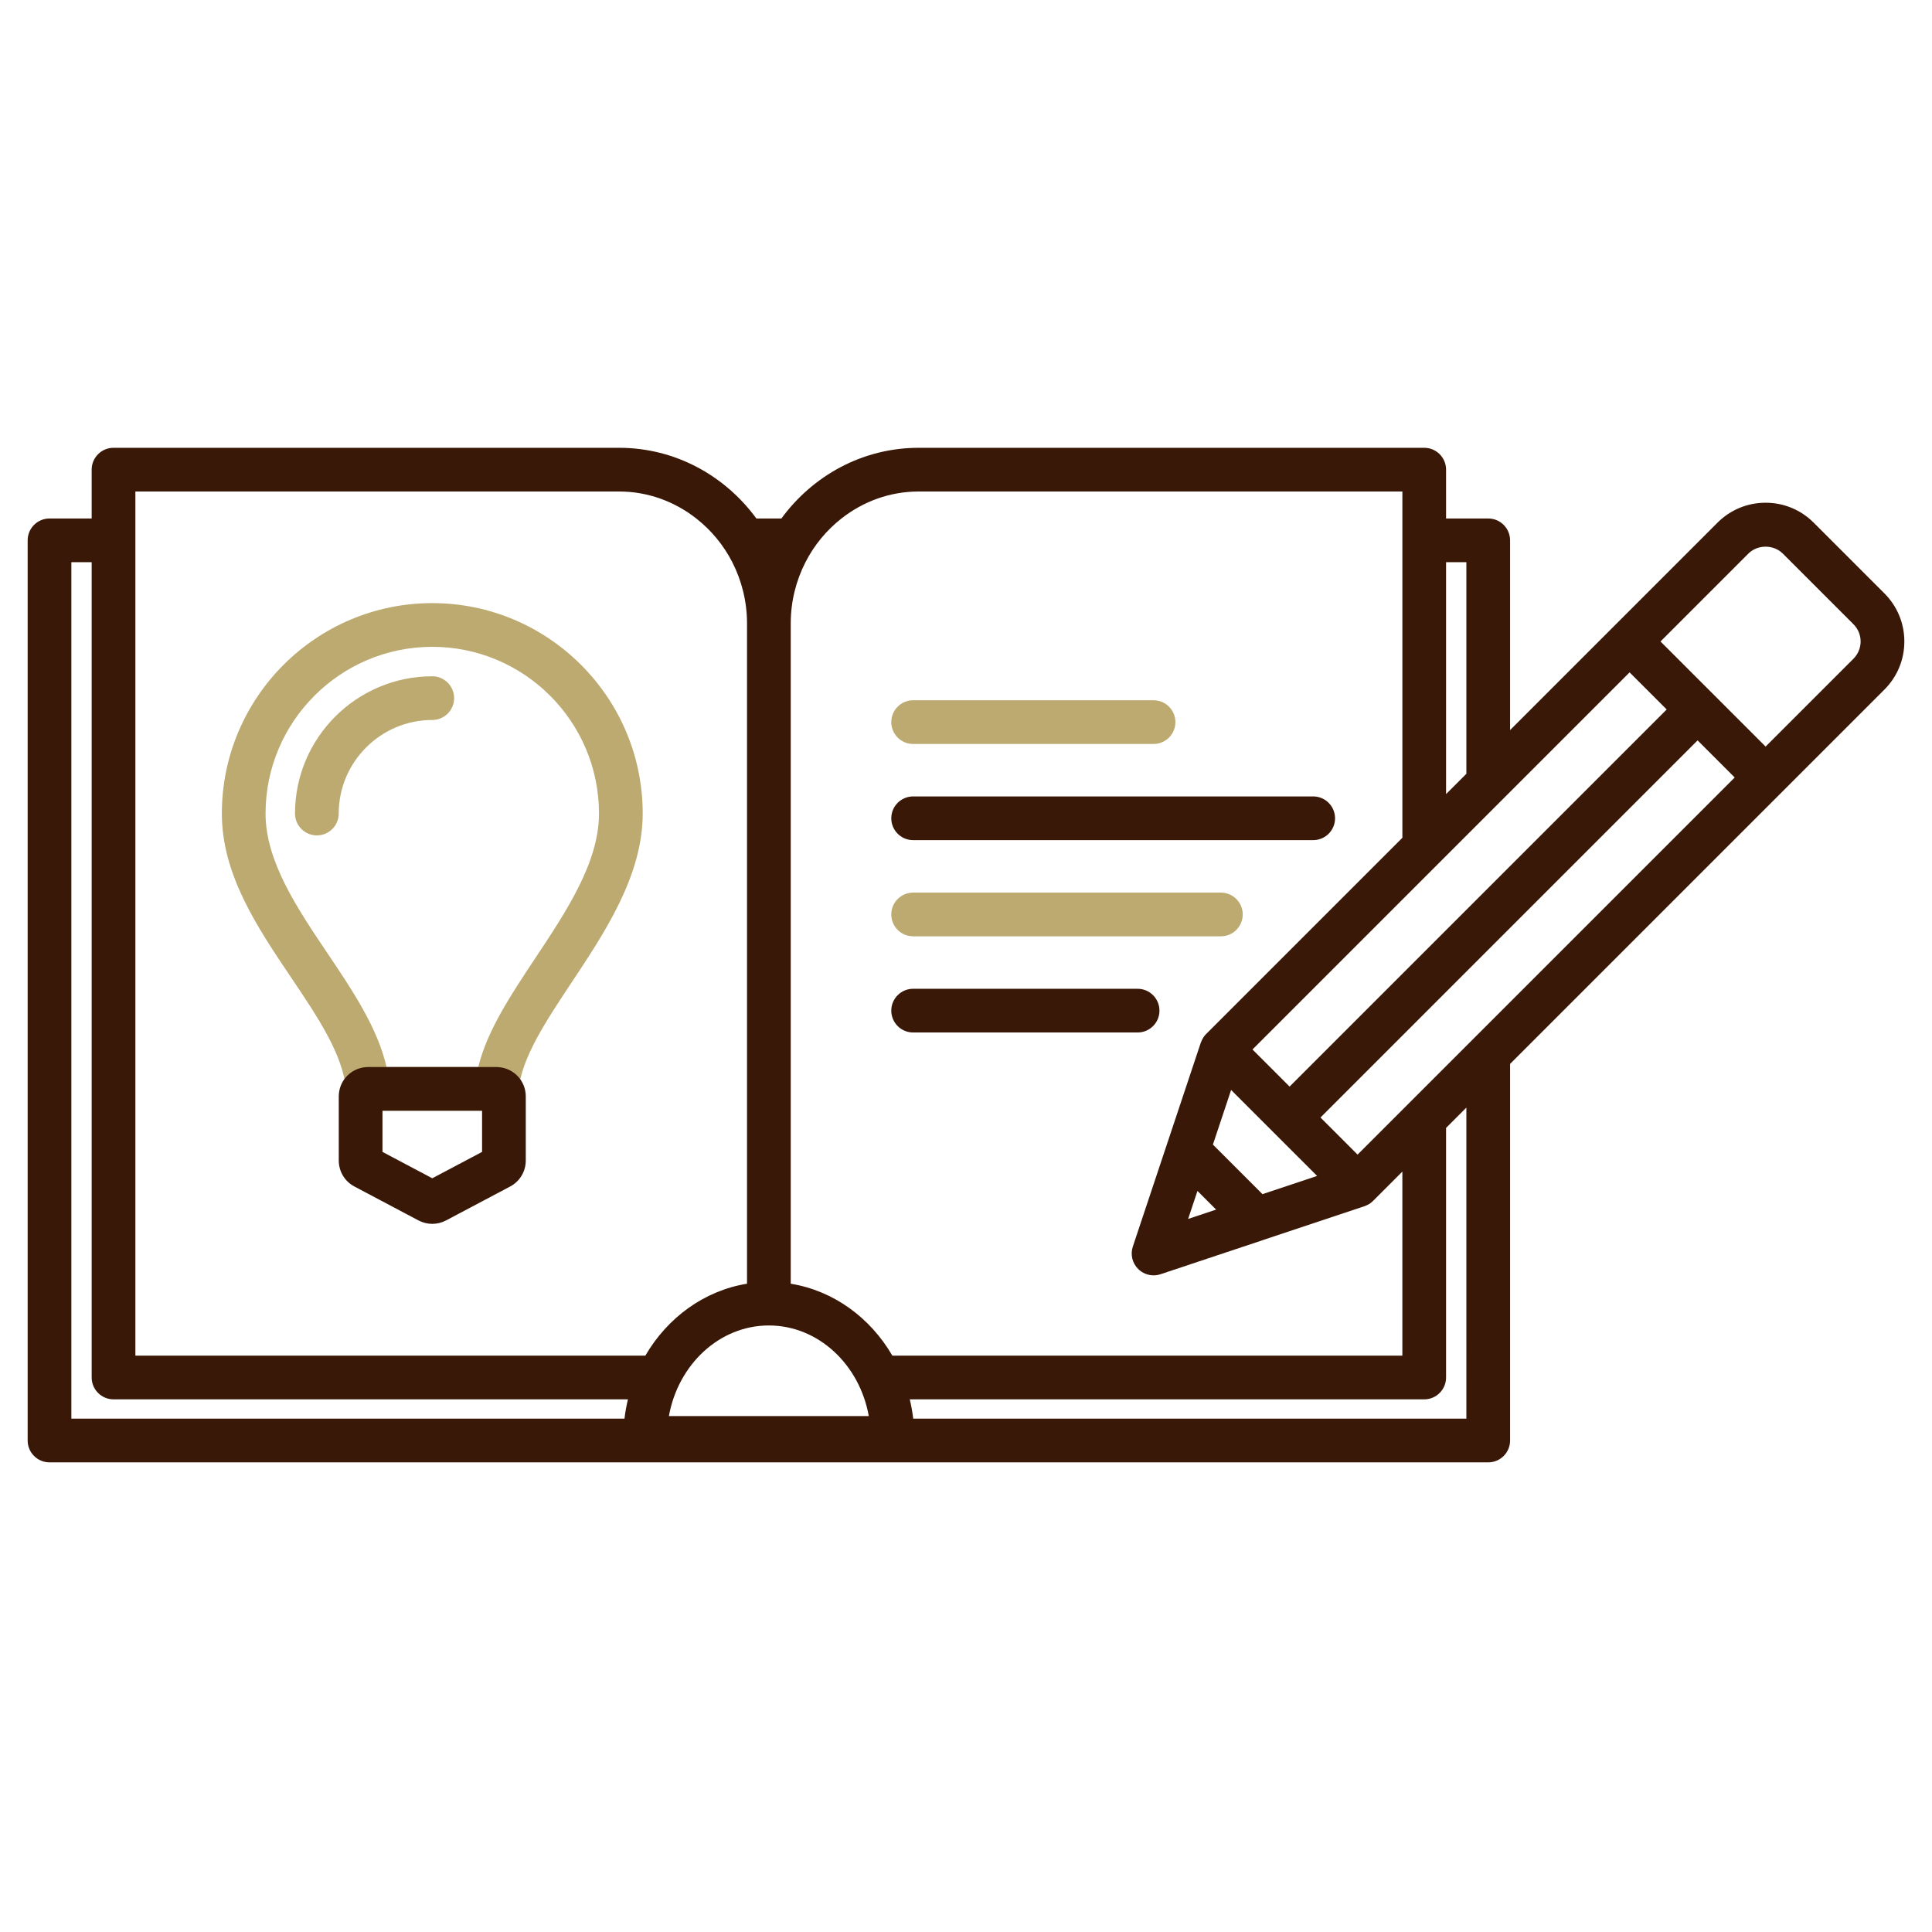 <?xml version="1.0" encoding="utf-8"?>
<!-- Generator: Adobe Illustrator 25.3.1, SVG Export Plug-In . SVG Version: 6.00 Build 0)  -->
<svg version="1.1" id="Layer_1" xmlns="http://www.w3.org/2000/svg" xmlns:xlink="http://www.w3.org/1999/xlink" x="0px" y="0px"
	 viewBox="0 0 200 200" style="enable-background:new 0 0 200 200;" xml:space="preserve">
<style type="text/css">
	.st0{fill:#3A1807;}
	.st1{fill:#BCAA71;}
</style>
<g>
	<path class="st0" d="M135.942,86.97H94.527c-1.249,0-2.262-1.013-2.262-2.262
		c0-1.249,1.013-2.262,2.262-2.262h41.415c1.249,0,2.262,1.013,2.262,2.262
		C138.205,85.958,137.192,86.97,135.942,86.97z"/>
	<path class="st1" d="M126.386,96.926H94.527c-1.249,0-2.262-1.013-2.262-2.262
		c0-1.249,1.013-2.262,2.262-2.262h31.858c1.249,0,2.262,1.013,2.262,2.262
		C128.648,95.913,127.635,96.926,126.386,96.926z"/>
	<path class="st1" d="M119.417,77.015H94.527c-1.249,0-2.262-1.013-2.262-2.262
		s1.013-2.262,2.262-2.262h24.889c1.249,0,2.262,1.013,2.262,2.262
		S120.666,77.015,119.417,77.015z"/>
	<path class="st0" d="M117.765,106.882H94.527c-1.249,0-2.262-1.013-2.262-2.262
		c0-1.249,1.013-2.262,2.262-2.262h23.238c1.249,0,2.262,1.013,2.262,2.262
		C120.028,105.869,119.015,106.882,117.765,106.882z"/>
	<path class="st1" d="M51.421,114.984c-0.045,0-0.09-0.001-0.136-0.004H38.193
		c-0.04,0.002-0.077,0.003-0.114,0.003c-1.184,0-2.169-0.913-2.256-2.095
		c-0.271-3.648-2.896-7.549-5.676-11.68c-3.531-5.245-7.181-10.669-7.181-16.991
		c0-12.011,9.772-21.783,21.783-21.783s21.783,9.772,21.783,21.783
		c0,6.401-3.893,12.265-7.329,17.439c-2.7,4.065-5.249,7.907-5.527,11.253
		c-0.05,0.598-0.336,1.152-0.794,1.54
		C52.472,114.797,51.953,114.984,51.421,114.984z M40.015,110.456h9.495
		c0.92-3.766,3.362-7.444,5.924-11.301c3.232-4.868,6.574-9.901,6.574-14.937
		c0-9.516-7.742-17.259-17.259-17.259s-17.259,7.742-17.259,17.259
		c0,4.94,3.259,9.782,6.411,14.465C36.454,102.475,39.08,106.377,40.015,110.456z"/>
	<path class="st0" d="M44.749,126.693c-0.493,0-0.983-0.121-1.42-0.351l-6.641-3.516
		c-0.998-0.527-1.619-1.558-1.619-2.689v-6.637c0-1.612,1.243-2.931,2.845-3.034
		c0.067-0.005,0.135-0.008,0.198-0.008h13.274c0.074,0,0.156,0.004,0.236,0.012
		c1.582,0.122,2.806,1.434,2.806,3.03v6.637c0,1.132-0.621,2.163-1.621,2.691
		l-6.635,3.512C45.726,126.573,45.238,126.693,44.749,126.693z M39.594,119.244
		l5.155,2.73l5.155-2.73v-4.263H39.594V119.244z M50.693,118.827
		c-0.001,0-0.002,0.001-0.003,0.002L50.693,118.827z M38.803,118.825l0.003,0.002
		C38.805,118.827,38.804,118.826,38.803,118.825z M51.321,114.982h0.01H51.321z"/>
	<path class="st1" d="M32.802,86.48c-1.249,0-2.262-1.013-2.262-2.262
		c0-7.835,6.374-14.209,14.209-14.209c1.249,0,2.262,1.013,2.262,2.262
		c0,1.249-1.013,2.262-2.262,2.262c-5.34,0-9.685,4.345-9.685,9.685
		C35.064,85.467,34.052,86.48,32.802,86.48z"/>
	<path class="st0" d="M195.074,61.427l-7.321-7.321c-1.329-1.33-3.098-2.063-4.979-2.063
		c-1.881,0-3.649,0.733-4.979,2.063l-10.701,10.701l-10.771,10.771V55.936
		c0-1.249-1.013-2.262-2.262-2.262h-4.364V48.618c0-1.249-1.013-2.262-2.262-2.262
		H95.1c-5.813,0-10.968,2.886-14.211,7.318h-2.589
		c-3.244-4.432-8.398-7.318-14.212-7.318H11.752c-1.249,0-2.262,1.013-2.262,2.262
		v5.056H5.125c-1.249,0-2.262,1.013-2.262,2.262v93.185c0,1.249,1.013,2.262,2.262,2.262
		H154.062c1.249,0,2.262-1.013,2.262-2.262v-38.987l28.049-28.049l10.701-10.701
		c1.33-1.329,2.063-3.097,2.063-4.979
		C197.137,64.524,196.404,62.756,195.074,61.427z M168.694,69.604l3.841,3.84
		l-39.038,39.039l-3.841-3.841L168.694,69.604z M125.56,118.486l1.884-5.654
		l8.903,8.902l-5.655,1.885L125.56,118.486z M125.893,125.219l-2.899,0.966
		l0.966-2.9L125.893,125.219z M151.799,58.198V80.101l-2.102,2.102V58.198H151.799z
		 M64.647,146.859H7.387V58.198h2.103v84.399c0,1.249,1.013,2.262,2.262,2.262
		h53.253C64.85,145.512,64.726,146.177,64.647,146.859z M66.806,140.336
		c0-0,0-0.001,0-0.001H14.014V58.198v-4.524v-2.794h50.073
		c3.003,0,5.767,1.049,7.992,2.794c1.539,1.208,2.819,2.747,3.727,4.524
		c0.97,1.899,1.526,4.057,1.526,6.348v68.343
		C72.892,133.611,69.089,136.407,66.806,140.336z M69.244,146.592
		c0.957-5.341,5.233-9.38,10.347-9.38s9.39,4.039,10.347,9.38H69.244z
		 M81.855,132.89c0,0,0,0,0.001,0V64.546
		c0-2.291,0.556-4.449,1.526-6.348c0.908-1.777,2.187-3.316,3.727-4.524
		c2.224-1.745,4.988-2.794,7.991-2.794h50.074v2.794v4.524v28.528l-20.317,20.317
		c-0.108,0.108-0.204,0.227-0.287,0.353c-0.015,0.023-0.024,0.049-0.038,0.072
		c-0.077,0.126-0.141,0.259-0.192,0.398c-0.008,0.022-0.022,0.039-0.03,0.061
		l-7.039,21.119c-0.271,0.813-0.059,1.709,0.547,2.315
		c0.431,0.431,1.009,0.663,1.599,0.663c0.24,0,0.481-0.038,0.715-0.116
		l10.665-3.555c0-0,0.001-0,0.001-0.001l10.453-3.484
		c0.018-0.006,0.033-0.018,0.051-0.024c0.155-0.056,0.306-0.126,0.448-0.216
		c0.008-0.005,0.017-0.008,0.024-0.013c0.127-0.084,0.248-0.181,0.36-0.293
		l3.038-3.038v19.052H92.377c0,0,0,0.001,0,0.001
		C90.095,136.408,86.294,133.612,81.855,132.89z M151.799,146.859H94.536
		c-0.079-0.681-0.202-1.347-0.358-1.999h53.257c1.249,0,2.262-1.013,2.262-2.262
		v-25.838l2.102-2.102V146.859z M140.536,119.523l-3.84-3.84l39.038-39.039
		l3.841,3.841L140.536,119.523z M191.875,68.185l-9.101,9.1l-10.88-10.879
		l9.1-9.101c0.951-0.95,2.606-0.95,3.559,0l7.322,7.321
		C192.855,65.607,192.855,67.203,191.875,68.185z"/>
</g>
</svg>

